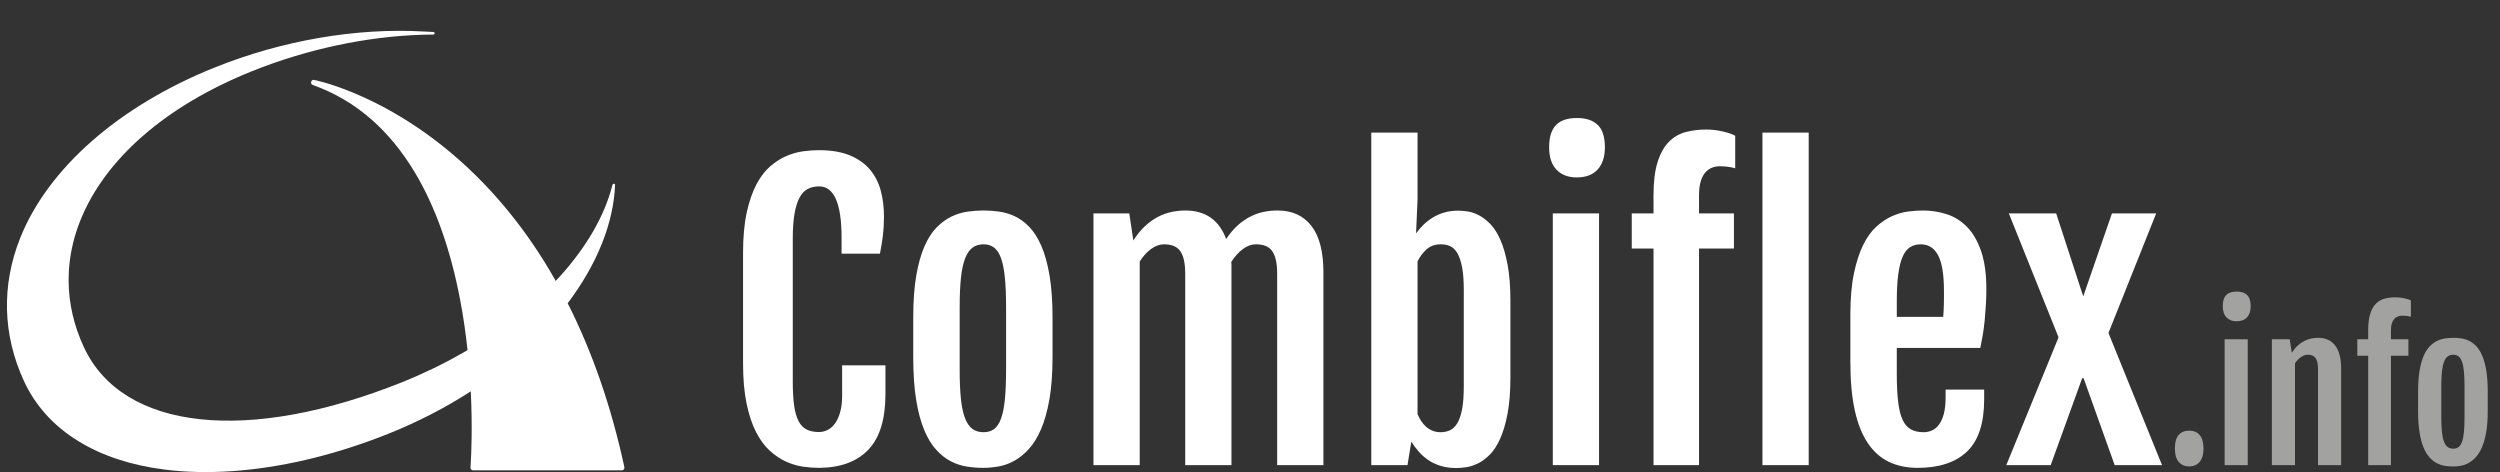 <?xml version="1.0" encoding="utf-8"?>
<!-- Generator: Adobe Illustrator 16.0.0, SVG Export Plug-In . SVG Version: 6.00 Build 0)  -->
<!DOCTYPE svg PUBLIC "-//W3C//DTD SVG 1.1//EN" "http://www.w3.org/Graphics/SVG/1.1/DTD/svg11.dtd">
<svg version="1.1" id="Layer_1" xmlns="http://www.w3.org/2000/svg" xmlns:xlink="http://www.w3.org/1999/xlink" x="0px" y="0px"
	 width="360.634px" height="68.098px" viewBox="0 0 360.634 68.098" enable-background="new 0 0 360.634 68.098"
	 xml:space="preserve">
<rect x="0" y="0" width="360.634" height="68.098" fill="#333333" stroke="none"/>
<rect x="-133.032" y="-797.084" display="none" fill="#21409A" width="796" height="902"/>
<path fill="#FFFFFF" d="M34.893,67.852l0.016-0.004c6.781-0.627,14.055-2.439,21.285-5.346c4.187-1.684,8.116-3.721,11.718-6.049
	c0.065,1.352,0.103,2.596,0.119,3.676c0.067,4.402-0.162,7.283-0.162,7.314c-0.011,0.105,0.023,0.207,0.097,0.285
	c0.072,0.076,0.169,0.119,0.274,0.119h21.13h0.333c0.115,0,0.223-0.051,0.293-0.141c0.071-0.086,0.099-0.205,0.074-0.313
	c-1.882-8.717-4.629-16.645-8.178-23.651c4.208-5.57,6.617-11.516,6.835-17.049c0.001-0.094-0.067-0.177-0.157-0.192l-0.076,0.004
	l-0.137,0.13l-0.056,0.213c-1.133,4.365-3.709,8.756-7.383,12.859c-0.247,0.273-0.495,0.545-0.75,0.816
	c-0.51-0.906-1.032-1.793-1.57-2.662c-4.151-6.688-9.154-12.369-14.871-16.896c-1.546-1.227-3.145-2.365-4.78-3.407
	c-0.743-0.476-1.492-0.923-2.246-1.359c-1.935-1.106-3.904-2.068-5.858-2.873c-3.336-1.369-5.44-1.777-5.528-1.795l-0.067-0.012
	c-0.148,0-0.285,0.091-0.342,0.225l-0.024,0.058l-0.005,0.177l0.033,0.09c0.043,0.083,0.115,0.155,0.208,0.188
	c3.142,1.113,6.013,2.809,8.541,5.04c2.298,2.029,4.358,4.546,6.131,7.483c2.991,4.964,5.213,11.2,6.601,18.534
	c0.472,2.479,0.81,4.909,1.055,7.19c-0.183,0.109-0.366,0.217-0.552,0.322c-2.749,1.586-5.687,3.018-8.769,4.26
	c-22.358,8.99-40.422,7.033-46.017-4.992c-1.456-3.125-2.192-6.362-2.208-9.612c-0.002-0.451,0.009-0.904,0.034-1.35
	c0.019-0.271,0.036-0.541,0.062-0.809c0.202-2.152,0.717-4.301,1.555-6.417c3.535-8.943,12.338-16.625,24.786-21.629
	c7.88-3.17,16.533-5.019,24.555-5.265c0.278-0.007,0.552-0.014,0.827-0.018c0.267-0.007,0.534-0.007,0.797-0.007
	c0.089,0,0.164-0.068,0.182-0.159l0.005-0.025c0.003-0.101-0.076-0.188-0.177-0.19l-1.402-0.068
	c-9.733-0.56-20.455,1.291-30.177,5.201C17.14,15.299,6.915,24.275,2.9,34.368c-2.704,6.813-2.515,13.923,0.546,20.579
	c1.653,3.578,4.292,6.502,7.854,8.689c3.407,2.1,7.574,3.477,12.387,4.092c0.339,0.045,0.681,0.084,1.027,0.119l0.116,0.016
	C28.003,68.18,31.381,68.176,34.893,67.852"/>
<g>
	<path fill="#FFFFFF" d="M118.132,67.49c-0.703,0-1.463-0.058-2.281-0.171c-0.817-0.115-1.635-0.356-2.452-0.726
		s-1.6-0.892-2.347-1.569c-0.748-0.676-1.407-1.568-1.978-2.676c-0.571-1.107-1.028-2.474-1.371-4.1s-0.514-3.564-0.514-5.814
		V36.482c0-2.268,0.175-4.206,0.527-5.813c0.352-1.609,0.817-2.962,1.397-4.061s1.248-1.974,2.004-2.624
		c0.755-0.65,1.538-1.147,2.347-1.489c0.808-0.344,1.612-0.567,2.413-0.673c0.8-0.105,1.542-0.158,2.228-0.158
		c1.793,0,3.292,0.251,4.496,0.751c1.204,0.502,2.171,1.188,2.9,2.057c0.729,0.871,1.248,1.886,1.556,3.046
		c0.307,1.16,0.461,2.391,0.461,3.691c0,0.967-0.049,1.858-0.145,2.677c-0.097,0.816-0.242,1.718-0.435,2.702h-5.537v-2.294
		c0-2.479-0.273-4.333-0.817-5.563c-0.545-1.23-1.345-1.846-2.399-1.846c-0.633,0-1.187,0.123-1.661,0.369s-0.87,0.664-1.187,1.253
		s-0.558,1.366-0.725,2.333c-0.167,0.967-0.25,2.171-0.25,3.612v20.566c0,1.406,0.066,2.575,0.198,3.507s0.347,1.679,0.646,2.241
		c0.299,0.563,0.689,0.963,1.173,1.199c0.483,0.238,1.068,0.356,1.753,0.356c0.439,0,0.861-0.101,1.266-0.304
		c0.404-0.201,0.76-0.518,1.068-0.949c0.307-0.43,0.554-0.975,0.738-1.635c0.185-0.658,0.277-1.437,0.277-2.333v-4.403h6.249v4.166
		c0,3.621-0.827,6.293-2.479,8.016C123.599,66.603,121.226,67.473,118.132,67.49z"/>
	<path fill="#FFFFFF" d="M141.836,67.49c-0.774,0-1.56-0.062-2.36-0.185c-0.8-0.123-1.573-0.378-2.32-0.765
		c-0.748-0.387-1.45-0.94-2.109-1.661s-1.235-1.67-1.727-2.848c-0.492-1.178-0.879-2.628-1.16-4.351
		c-0.281-1.723-0.422-3.779-0.422-6.17v-5.695c0-2.355,0.145-4.372,0.435-6.052c0.29-1.678,0.686-3.089,1.187-4.231
		s1.085-2.052,1.753-2.729c0.668-0.676,1.375-1.194,2.123-1.555c0.747-0.36,1.516-0.598,2.307-0.713
		c0.791-0.113,1.564-0.171,2.32-0.171c0.721,0,1.467,0.053,2.241,0.158c0.773,0.105,1.529,0.329,2.268,0.673
		c0.738,0.342,1.437,0.853,2.096,1.529s1.239,1.586,1.74,2.729s0.896,2.563,1.187,4.258c0.29,1.697,0.435,3.731,0.435,6.104v5.695
		c0,2.355-0.149,4.386-0.448,6.091c-0.299,1.705-0.703,3.146-1.213,4.324c-0.51,1.178-1.099,2.132-1.767,2.861
		c-0.668,0.729-1.371,1.296-2.109,1.7s-1.49,0.673-2.254,0.804C143.273,67.425,142.539,67.49,141.836,67.49z M141.889,62.349
		c0.597,0,1.103-0.153,1.516-0.461c0.413-0.308,0.747-0.813,1.002-1.517c0.254-0.703,0.439-1.63,0.554-2.782
		c0.114-1.15,0.171-2.579,0.171-4.284v-8.938c0-1.705-0.057-3.138-0.171-4.298c-0.115-1.16-0.299-2.097-0.554-2.808
		c-0.255-0.713-0.589-1.227-1.002-1.543c-0.413-0.316-0.919-0.475-1.516-0.475c-0.633,0-1.165,0.158-1.595,0.475
		c-0.431,0.316-0.787,0.83-1.068,1.543c-0.281,0.711-0.484,1.647-0.606,2.808c-0.123,1.16-0.185,2.593-0.185,4.298v8.938
		c0,1.705,0.062,3.134,0.185,4.284c0.123,1.152,0.325,2.079,0.606,2.782c0.281,0.703,0.637,1.209,1.068,1.517
		C140.725,62.195,141.256,62.349,141.889,62.349z"/>
	<path fill="#FFFFFF" d="M157.736,30.787h5.168l0.58,3.876v0.026c0.527-0.826,1.09-1.517,1.688-2.069
		c0.597-0.555,1.217-0.998,1.859-1.332c0.642-0.334,1.301-0.571,1.978-0.712c0.676-0.141,1.349-0.211,2.017-0.211
		c1.424,0,2.627,0.343,3.612,1.028c0.984,0.686,1.731,1.714,2.241,3.085c0.527-0.791,1.085-1.45,1.674-1.978
		c0.589-0.527,1.2-0.949,1.833-1.266s1.274-0.541,1.925-0.672c0.65-0.133,1.309-0.198,1.978-0.198c2.109,0,3.74,0.743,4.891,2.228
		c1.151,1.486,1.727,3.714,1.727,6.685v27.817h-6.671v-27.58c0-0.791-0.062-1.459-0.185-2.004c-0.123-0.545-0.308-0.984-0.554-1.318
		c-0.247-0.334-0.563-0.575-0.949-0.725c-0.387-0.149-0.853-0.225-1.397-0.225c-0.616,0-1.23,0.225-1.846,0.672
		c-0.616,0.449-1.178,1.068-1.688,1.859c0.017,0.158,0.026,0.316,0.026,0.475s0,0.316,0,0.475v28.371h-6.671v-27.58
		c0-0.791-0.062-1.459-0.185-2.004c-0.123-0.545-0.308-0.984-0.554-1.318c-0.247-0.334-0.563-0.575-0.949-0.725
		c-0.387-0.149-0.853-0.225-1.397-0.225c-0.598,0-1.204,0.22-1.819,0.659c-0.616,0.439-1.169,1.046-1.661,1.819v29.373h-6.671
		V30.787z"/>
	<path fill="#FFFFFF" d="M197.814,19.133h6.671v9.677l-0.211,4.799l0.026,0.026c0.299-0.422,0.646-0.826,1.042-1.213
		s0.844-0.733,1.345-1.042c0.501-0.307,1.055-0.549,1.661-0.725s1.27-0.264,1.991-0.264c0.369,0,0.813,0.035,1.332,0.105
		c0.518,0.07,1.055,0.246,1.608,0.527s1.107,0.699,1.661,1.252c0.554,0.555,1.045,1.314,1.477,2.281
		c0.431,0.967,0.782,2.171,1.055,3.612c0.272,1.441,0.409,3.19,0.409,5.247v10.995c0,2.057-0.136,3.806-0.409,5.247
		c-0.273,1.441-0.629,2.65-1.068,3.625c-0.439,0.977-0.94,1.745-1.503,2.308c-0.563,0.563-1.134,0.984-1.714,1.266
		s-1.143,0.462-1.688,0.54c-0.545,0.08-1.02,0.119-1.424,0.119c-0.844,0-1.604-0.105-2.281-0.316
		c-0.677-0.211-1.275-0.496-1.793-0.857c-0.519-0.359-0.976-0.769-1.371-1.226s-0.743-0.923-1.042-1.397l-0.554,3.375h-5.221V19.133
		z M204.485,59.738c0.141,0.334,0.312,0.659,0.514,0.976c0.202,0.316,0.435,0.594,0.699,0.83c0.264,0.238,0.571,0.432,0.923,0.58
		c0.352,0.15,0.747,0.225,1.187,0.225c0.492,0,0.94-0.092,1.345-0.277c0.404-0.184,0.755-0.518,1.055-1.002
		c0.299-0.482,0.531-1.155,0.699-2.017c0.167-0.861,0.25-1.969,0.25-3.322V41.835c0-1.354-0.083-2.456-0.25-3.309
		c-0.167-0.853-0.396-1.525-0.686-2.018s-0.637-0.826-1.042-1.002c-0.405-0.176-0.853-0.264-1.345-0.264
		c-0.827,0-1.507,0.242-2.043,0.725c-0.537,0.484-0.972,1.06-1.305,1.728V59.738z"/>
	<path fill="#FFFFFF" d="M227.451,25.593c-1.23,0-2.202-0.369-2.914-1.107s-1.068-1.819-1.068-3.243
		c0-0.791,0.092-1.454,0.277-1.991c0.185-0.535,0.448-0.966,0.791-1.291s0.76-0.563,1.252-0.713
		c0.492-0.148,1.055-0.224,1.688-0.224c1.318,0,2.32,0.334,3.006,1.002s1.028,1.74,1.028,3.217c0,1.371-0.347,2.438-1.042,3.204
		C229.775,25.21,228.769,25.593,227.451,25.593z M223.997,30.787h6.671v36.308h-6.671V30.787z"/>
	<path fill="#FFFFFF" d="M238.525,35.85h-3.138v-5.063h3.138v-2.61c0-1.969,0.198-3.572,0.593-4.813
		c0.396-1.238,0.936-2.205,1.622-2.9c0.686-0.693,1.49-1.164,2.413-1.41s1.92-0.369,2.993-0.369c0.299,0,0.633,0.018,1.002,0.053
		s0.738,0.092,1.107,0.172c0.369,0.078,0.734,0.171,1.094,0.276c0.36,0.105,0.681,0.237,0.962,0.396v4.693
		c-0.668-0.193-1.407-0.29-2.215-0.29c-0.405,0-0.787,0.07-1.147,0.211c-0.36,0.141-0.682,0.374-0.962,0.698
		c-0.281,0.326-0.501,0.757-0.659,1.293s-0.237,1.199-0.237,1.99v2.61h5.036v5.063h-5.036v31.245h-6.565V35.85z M254.24,19.133
		h6.671v47.962h-6.671V19.133z"/>
	<path fill="#FFFFFF" d="M276.625,67.49c-1.565,0-2.949-0.29-4.153-0.87c-1.204-0.58-2.219-1.485-3.045-2.716
		c-0.827-1.23-1.45-2.808-1.872-4.733c-0.422-1.924-0.633-4.24-0.633-6.947v-6.855c0-2.303,0.171-4.275,0.514-5.92
		c0.343-1.643,0.791-3.022,1.345-4.139s1.195-2,1.925-2.65c0.729-0.65,1.48-1.146,2.254-1.49c0.773-0.342,1.542-0.562,2.307-0.658
		s1.472-0.146,2.123-0.146c1.195,0,2.347,0.181,3.454,0.54c1.107,0.361,2.083,0.977,2.927,1.846
		c0.844,0.871,1.516,2.035,2.017,3.494s0.751,3.278,0.751,5.458c0,0.738-0.022,1.485-0.066,2.241
		c-0.044,0.756-0.102,1.499-0.171,2.229c-0.07,0.729-0.163,1.437-0.277,2.122c-0.115,0.686-0.233,1.318-0.356,1.898h-12.05v3.691
		c0,1.582,0.062,2.913,0.185,3.995c0.123,1.08,0.33,1.951,0.62,2.609c0.29,0.66,0.686,1.135,1.187,1.424
		c0.501,0.291,1.129,0.436,1.885,0.436c0.404,0,0.8-0.083,1.187-0.25c0.386-0.167,0.725-0.444,1.015-0.831s0.523-0.9,0.699-1.542
		c0.175-0.642,0.264-1.438,0.264-2.387v-1.134h5.563v1.397c0,3.445-0.822,5.955-2.465,7.527
		C282.114,66.704,279.737,67.49,276.625,67.49z M280.317,45.711c0.017-0.193,0.035-0.452,0.053-0.778
		c0.017-0.324,0.03-0.663,0.04-1.015c0.009-0.352,0.013-0.698,0.013-1.042c0-0.342,0-0.637,0-0.883c0-2.391-0.281-4.113-0.844-5.168
		c-0.563-1.055-1.397-1.582-2.505-1.582c-0.58,0-1.09,0.137-1.529,0.408c-0.439,0.273-0.8,0.73-1.081,1.371
		c-0.281,0.643-0.492,1.49-0.633,2.545c-0.141,1.055-0.211,2.364-0.211,3.929v2.215H280.317z"/>
	<path fill="#FFFFFF" d="M296.955,48.664l-7.172-17.877h6.829l3.876,11.892h0.053l4.113-11.892h6.381l-6.882,17.244l7.726,19.063
		h-6.829l-4.482-12.524h-0.211l-4.535,12.524h-6.407L296.955,48.664z"/>
	<path fill="#A2A2A1" d="M313.737,64.735c0-0.932,0.185-1.6,0.554-2.004s0.87-0.607,1.503-0.607c0.659,0,1.169,0.216,1.529,0.646
		s0.541,1.086,0.541,1.965c0,0.809-0.183,1.435-0.547,1.878c-0.365,0.444-0.877,0.666-1.536,0.666c-0.624,0-1.121-0.215-1.49-0.646
		S313.737,65.57,313.737,64.735z"/>
	<path fill="#A2A2A1" d="M322.636,46.344c-0.615,0-1.101-0.185-1.457-0.554c-0.356-0.369-0.534-0.91-0.534-1.621
		c0-0.396,0.046-0.728,0.139-0.996c0.092-0.268,0.224-0.483,0.396-0.646c0.171-0.163,0.38-0.281,0.626-0.356
		c0.246-0.074,0.527-0.111,0.844-0.111c0.659,0,1.16,0.167,1.503,0.5c0.343,0.335,0.514,0.871,0.514,1.609
		c0,0.686-0.174,1.219-0.521,1.602C323.798,46.152,323.295,46.344,322.636,46.344z M320.909,48.94h3.335v18.154h-3.335V48.94z"/>
	<path fill="#A2A2A1" d="M327.725,48.94h2.571l0.303,1.938v0.013c0.264-0.412,0.547-0.758,0.851-1.034
		c0.303-0.277,0.617-0.499,0.942-0.666s0.657-0.285,0.995-0.356c0.338-0.069,0.675-0.105,1.009-0.105
		c1.063,0,1.883,0.372,2.459,1.114c0.575,0.743,0.863,1.857,0.863,3.343v13.908h-3.335v-13.79c0-0.8-0.123-1.355-0.369-1.668
		c-0.246-0.312-0.606-0.468-1.081-0.468c-0.334,0-0.666,0.11-0.996,0.33c-0.329,0.22-0.622,0.522-0.876,0.909v14.687h-3.335V48.94z"
		/>
	<path fill="#A2A2A1" d="M341.621,51.313h-1.569V48.94h1.569v-1.305c0-0.984,0.101-1.786,0.303-2.406
		c0.202-0.619,0.481-1.103,0.837-1.45c0.355-0.347,0.773-0.582,1.252-0.705s0.996-0.185,1.549-0.185
		c0.158,0,0.336,0.009,0.534,0.026c0.198,0.018,0.396,0.046,0.594,0.086c0.197,0.039,0.391,0.085,0.58,0.138
		c0.188,0.053,0.358,0.119,0.507,0.198v2.347c-0.369-0.097-0.782-0.145-1.239-0.145c-0.22,0-0.428,0.035-0.626,0.105
		c-0.197,0.07-0.371,0.187-0.521,0.349c-0.149,0.163-0.268,0.378-0.356,0.646c-0.088,0.268-0.132,0.6-0.132,0.995v1.305h2.518v2.373
		h-2.518v15.781h-3.283V51.313z"/>
	<path fill="#A2A2A1" d="M353.869,67.292c-0.388,0-0.78-0.03-1.181-0.092c-0.399-0.062-0.786-0.188-1.16-0.383
		c-0.374-0.192-0.725-0.47-1.055-0.83c-0.329-0.36-0.617-0.835-0.863-1.424s-0.439-1.313-0.58-2.176
		c-0.141-0.86-0.211-1.889-0.211-3.084v-2.848c0-1.178,0.072-2.187,0.218-3.026c0.145-0.839,0.343-1.544,0.593-2.116
		c0.251-0.57,0.543-1.025,0.877-1.364c0.334-0.338,0.688-0.598,1.062-0.777c0.373-0.181,0.758-0.299,1.153-0.356
		c0.396-0.057,0.782-0.086,1.16-0.086c0.36,0,0.733,0.027,1.12,0.08s0.766,0.164,1.135,0.336c0.369,0.171,0.718,0.426,1.048,0.765
		c0.329,0.338,0.619,0.793,0.87,1.364c0.25,0.571,0.448,1.281,0.593,2.129c0.146,0.849,0.218,1.865,0.218,3.053v2.848
		c0,1.178-0.075,2.192-0.225,3.045s-0.352,1.573-0.605,2.162c-0.256,0.589-0.55,1.065-0.884,1.431
		c-0.334,0.364-0.686,0.648-1.055,0.851s-0.745,0.336-1.127,0.401C354.586,67.26,354.219,67.292,353.869,67.292z M353.894,64.722
		c0.299,0,0.552-0.077,0.759-0.23c0.206-0.154,0.373-0.406,0.501-0.758c0.127-0.352,0.22-0.815,0.276-1.392
		c0.058-0.575,0.086-1.289,0.086-2.142v-4.47c0-0.853-0.028-1.569-0.086-2.149c-0.057-0.58-0.149-1.048-0.276-1.403
		c-0.128-0.356-0.295-0.613-0.501-0.771c-0.207-0.158-0.46-0.237-0.759-0.237c-0.316,0-0.582,0.079-0.797,0.237
		c-0.216,0.158-0.394,0.415-0.534,0.771c-0.141,0.355-0.241,0.823-0.304,1.403c-0.061,0.58-0.092,1.297-0.092,2.149v4.47
		c0,0.853,0.031,1.566,0.092,2.142c0.063,0.576,0.163,1.04,0.304,1.392s0.318,0.604,0.534,0.758
		C353.312,64.645,353.578,64.722,353.894,64.722z"/>
</g>
</svg>
